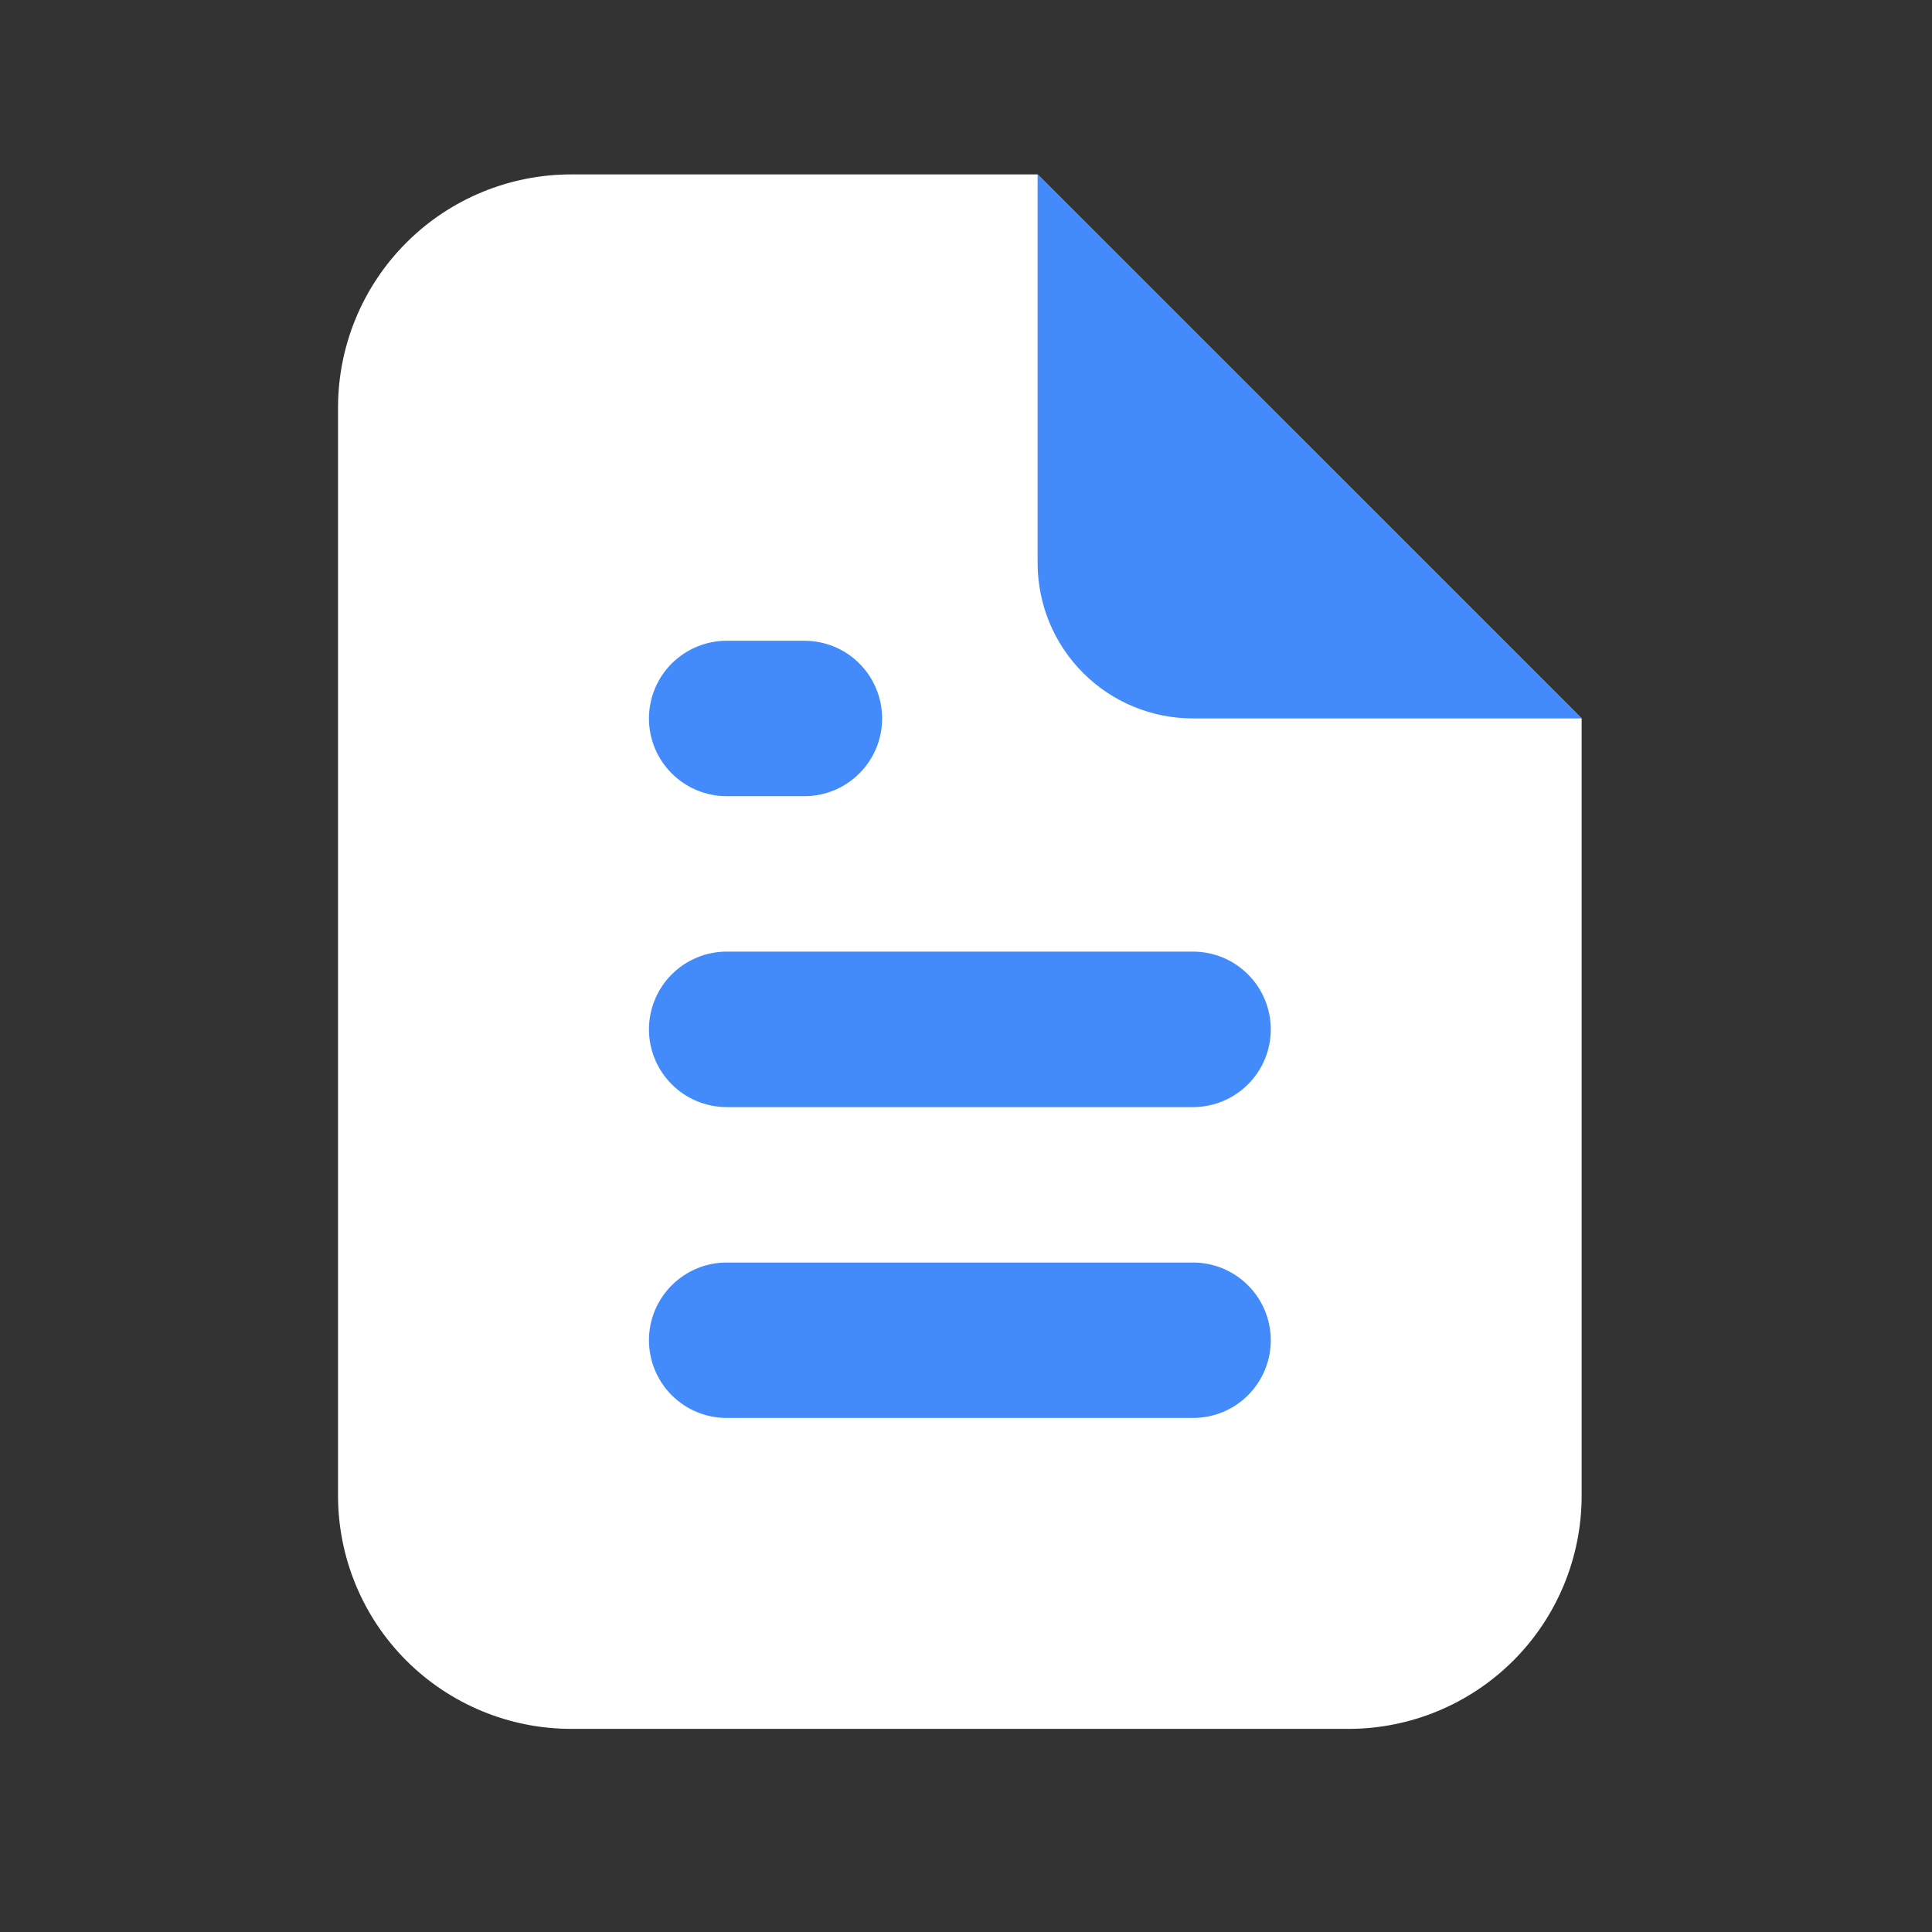 <svg width="29" height="29" viewBox="0 0 29 29" fill="none" xmlns="http://www.w3.org/2000/svg">
<rect x="0" y="0" width="29" height="29" fill="#333333" stroke="none"/>
<path d="M23.741 10.784L15.574 2.618H8.574C7.646 2.618 6.756 2.986 6.099 3.643C5.443 4.299 5.074 5.189 5.074 6.118V22.451C5.074 23.379 5.443 24.27 6.099 24.926C6.756 25.582 7.646 25.951 8.574 25.951H20.241C21.169 25.951 22.059 25.582 22.716 24.926C23.372 24.27 23.741 23.379 23.741 22.451V10.784Z" fill="white"/>
<path d="M23.741 10.784H17.908C17.289 10.784 16.695 10.539 16.258 10.101C15.82 9.663 15.575 9.07 15.575 8.451V2.618L23.741 10.784ZM17.908 21.284H10.908C10.598 21.284 10.302 21.162 10.083 20.943C9.864 20.724 9.741 20.427 9.741 20.118C9.741 19.808 9.864 19.512 10.083 19.293C10.302 19.074 10.598 18.951 10.908 18.951H17.908C18.217 18.951 18.514 19.074 18.733 19.293C18.952 19.512 19.075 19.808 19.075 20.118C19.075 20.427 18.952 20.724 18.733 20.943C18.514 21.162 18.217 21.284 17.908 21.284ZM17.908 16.618H10.908C10.598 16.618 10.302 16.495 10.083 16.276C9.864 16.057 9.741 15.761 9.741 15.451C9.741 15.142 9.864 14.845 10.083 14.626C10.302 14.407 10.598 14.284 10.908 14.284H17.908C18.217 14.284 18.514 14.407 18.733 14.626C18.952 14.845 19.075 15.142 19.075 15.451C19.075 15.761 18.952 16.057 18.733 16.276C18.514 16.495 18.217 16.618 17.908 16.618ZM12.075 11.951H10.908C10.598 11.951 10.302 11.828 10.083 11.609C9.864 11.391 9.741 11.094 9.741 10.784C9.741 10.475 9.864 10.178 10.083 9.959C10.302 9.741 10.598 9.618 10.908 9.618H12.075C12.384 9.618 12.681 9.741 12.899 9.959C13.118 10.178 13.241 10.475 13.241 10.784C13.241 11.094 13.118 11.391 12.899 11.609C12.681 11.828 12.384 11.951 12.075 11.951Z" fill="#438BFA"/>
</svg>
